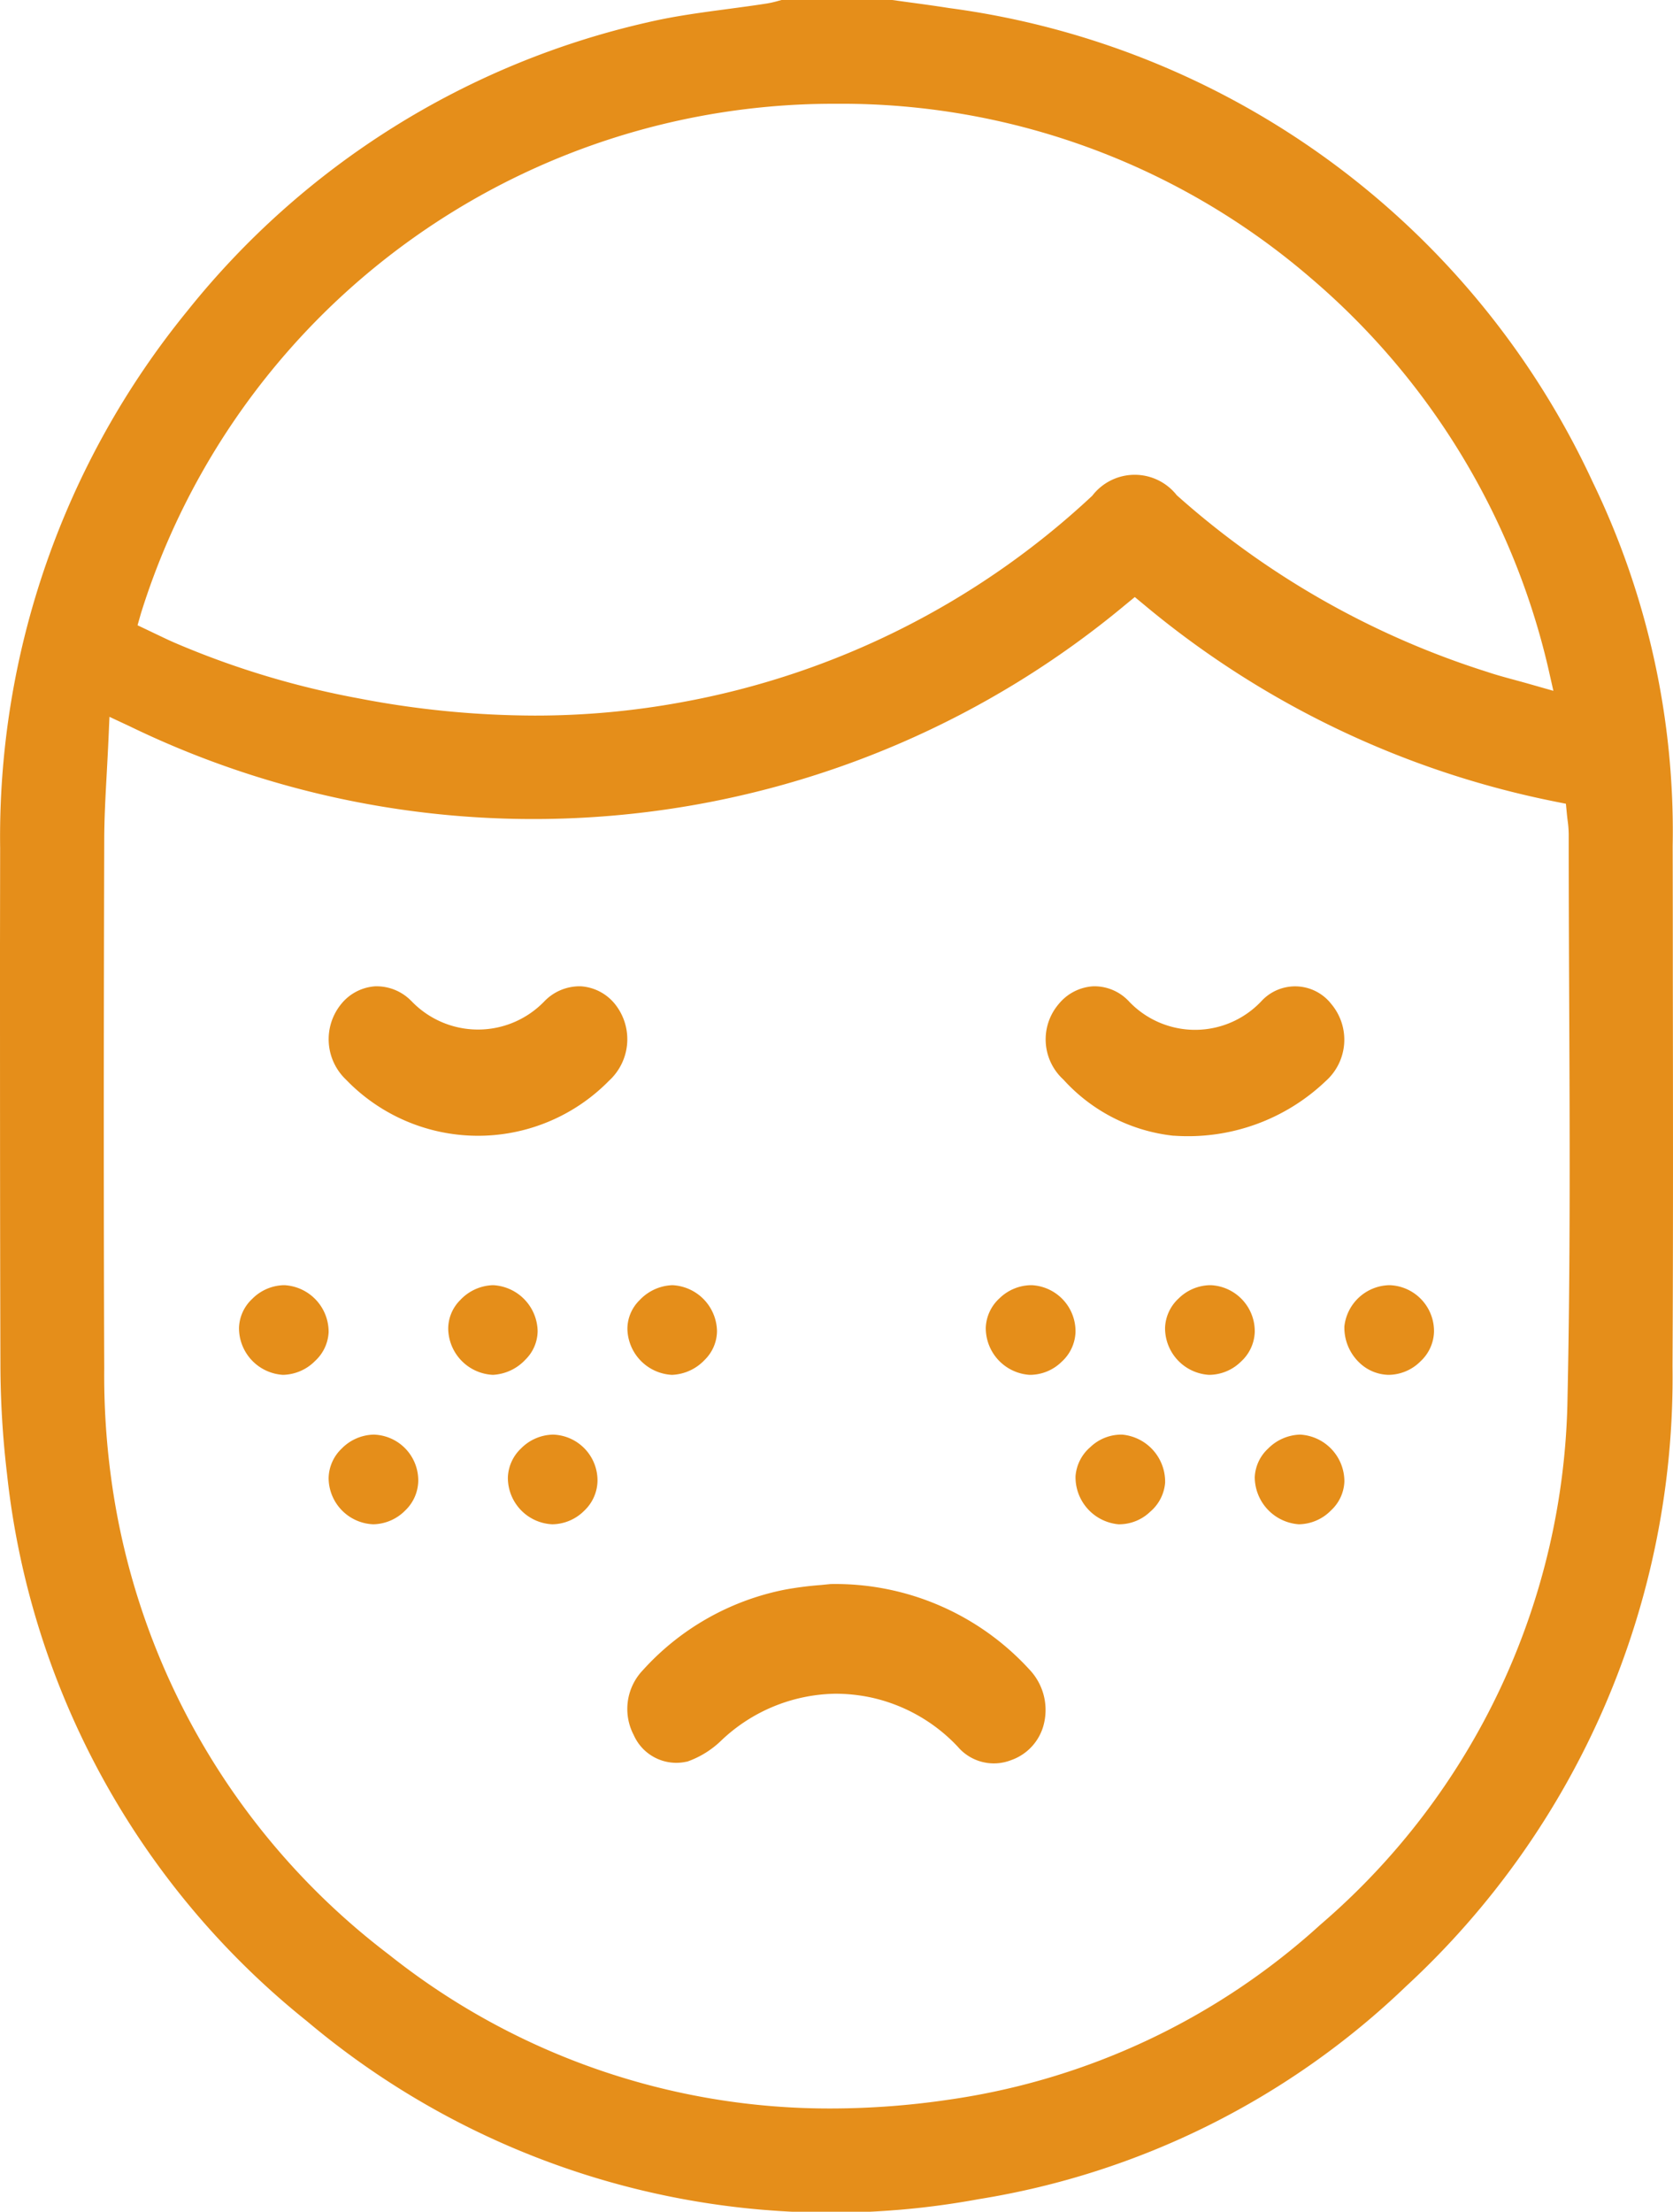 <svg data-name="Layer 1" xmlns="http://www.w3.org/2000/svg" width="56" height="74"><path d="M27.817 70.546a23.666 23.666 0 0 1-14.8-5.149 24.051 24.051 0 0 1-9.3-15.965 25.494 25.494 0 0 1-.228-3.646c-.019-5.114-.02-10.558 0-17.651 0-.751.042-1.494.085-2.28.02-.37.04-.748.058-1.14l.032-.731.662.309a30.967 30.967 0 0 0 17.348 2.874 30.933 30.933 0 0 0 16-6.936l.311-.255.31.257a30.909 30.909 0 0 0 13.765 6.588l.355.071.035.36c.007.071.015.137.023.2a3.581 3.581 0 0 1 .036.449c0 1.877.008 3.787.016 5.634.019 4.324.039 8.8-.055 13.2a23.689 23.689 0 0 1-8.27 17.659 23.393 23.393 0 0 1-12.451 5.859 27.089 27.089 0 0 1-3.935.293ZM4.719 20.518a24.291 24.291 0 0 1 23.26-17.046h.045A24.067 24.067 0 0 1 43.9 9.323a24.4 24.4 0 0 1 7.915 12.991l.181.8-.791-.225c-.174-.05-.338-.094-.495-.137-.325-.088-.632-.171-.934-.273a28.511 28.511 0 0 1-10.387-5.91 1.79 1.79 0 0 0-2.827.017A27.26 27.26 0 0 1 22.791 23.5a27.027 27.027 0 0 1-4.9.442A31.334 31.334 0 0 1 12 23.365 28.9 28.9 0 0 1 5.834 21.5c-.206-.089-.4-.185-.6-.279l-.257-.123-.373-.177Zm42.348 45.938a27.723 27.723 0 0 0 8.917-20.73c.023-4.359.016-8.792.01-13.079q0-2.172-.005-4.344a26.8 26.8 0 0 0-2.677-12.176A27.768 27.768 0 0 0 31.765.269c-.434-.069-.88-.13-1.311-.188L29.865 0h-3.707l-.087.024a3.444 3.444 0 0 1-.389.091c-.445.07-.9.13-1.333.188-.885.118-1.8.24-2.667.444a27.506 27.506 0 0 0-15.416 9.662A27.828 27.828 0 0 0 .005 28.375L0 31.64c0 4.593 0 9.343.014 14.013a31.524 31.524 0 0 0 .221 3.665A27.166 27.166 0 0 0 10.28 67.63a27.223 27.223 0 0 0 22.473 5.951 26.767 26.767 0 0 0 14.314-7.125ZM22.99 58.945a3.123 3.123 0 0 0 1.161-.718 5.661 5.661 0 0 1 3.82-1.558 5.79 5.79 0 0 1 1.143.117 5.633 5.633 0 0 1 2.946 1.657 1.587 1.587 0 0 0 1.785.448 1.709 1.709 0 0 0 1.11-1.27 1.962 1.962 0 0 0-.495-1.759A8.8 8.8 0 0 0 27.8 53l-.324.032a11.5 11.5 0 0 0-1.2.154 8.67 8.67 0 0 0-4.762 2.7 1.878 1.878 0 0 0-.3 2.168 1.558 1.558 0 0 0 1.774.887m14.79-25.448A1.577 1.577 0 0 0 36.59 33a1.616 1.616 0 0 0-1.158.6 1.82 1.82 0 0 0 .162 2.52A5.815 5.815 0 0 0 39.283 38h.034a6.678 6.678 0 0 0 5.059-1.829 1.853 1.853 0 0 0 .188-2.576 1.535 1.535 0 0 0-2.35-.089 3.049 3.049 0 0 1-4.436-.013m-24.009 0A1.62 1.62 0 0 0 12.633 33h-.071a1.6 1.6 0 0 0-1.147.6 1.864 1.864 0 0 0 .167 2.523 6.139 6.139 0 0 0 8.8.04 1.882 1.882 0 0 0 .2-2.572A1.6 1.6 0 0 0 19.446 33a1.638 1.638 0 0 0-1.227.505 3.083 3.083 0 0 1-4.45-.014M37.437 51a1.5 1.5 0 0 0 1.063-.42 1.424 1.424 0 0 0 .5-.972A1.582 1.582 0 0 0 37.564 48a1.5 1.5 0 0 0-1.069.419 1.425 1.425 0 0 0-.494.971A1.583 1.583 0 0 0 37.437 51m6.039 0a1.536 1.536 0 0 0 1.081-.469 1.383 1.383 0 0 0 .443-.96A1.567 1.567 0 0 0 43.526 48h-.018a1.567 1.567 0 0 0-1.064.47 1.383 1.383 0 0 0-.444.959A1.589 1.589 0 0 0 43.476 51m-20.965-8H22.5a1.58 1.58 0 0 0-1.09.5 1.35 1.35 0 0 0-.409.952A1.572 1.572 0 0 0 22.486 46h.014a1.588 1.588 0 0 0 1.087-.5 1.365 1.365 0 0 0 .413-.956A1.568 1.568 0 0 0 22.511 43M9.469 46a1.553 1.553 0 0 0 1.078-.465 1.4 1.4 0 0 0 .453-.964A1.565 1.565 0 0 0 9.526 43H9.5a1.536 1.536 0 0 0-1.057.458 1.384 1.384 0 0 0-.443.965A1.568 1.568 0 0 0 9.469 46m7.042-3h-.019a1.563 1.563 0 0 0-1.089.5 1.352 1.352 0 0 0-.4.956A1.57 1.57 0 0 0 16.5 46a1.6 1.6 0 0 0 1.09-.512 1.357 1.357 0 0 0 .406-.95A1.57 1.57 0 0 0 16.511 43m-4 5a1.547 1.547 0 0 0-1.077.47 1.4 1.4 0 0 0-.434.98A1.556 1.556 0 0 0 12.494 51a1.541 1.541 0 0 0 1.073-.465 1.4 1.4 0 0 0 .433-.987A1.533 1.533 0 0 0 12.511 48m5.975 3a1.533 1.533 0 0 0 1.074-.458 1.406 1.406 0 0 0 .44-.985A1.535 1.535 0 0 0 18.518 48h-.009a1.544 1.544 0 0 0-1.069.463 1.4 1.4 0 0 0-.44.978A1.558 1.558 0 0 0 18.486 51m15.976-5a1.52 1.52 0 0 0 1.075-.438A1.407 1.407 0 0 0 36 44.58 1.544 1.544 0 0 0 34.539 43H34.5a1.54 1.54 0 0 0-1.046.441 1.4 1.4 0 0 0-.457.973A1.569 1.569 0 0 0 34.462 46m6.006 0a1.53 1.53 0 0 0 1.075-.447 1.405 1.405 0 0 0 .457-.98A1.543 1.543 0 0 0 40.531 43H40.5a1.534 1.534 0 0 0-1.05.446 1.4 1.4 0 0 0-.452.976A1.565 1.565 0 0 0 40.468 46m4.988-.454a1.453 1.453 0 0 0 1.02.454 1.525 1.525 0 0 0 1.076-.456 1.4 1.4 0 0 0 .448-.982A1.538 1.538 0 0 0 46.522 43h-.017A1.547 1.547 0 0 0 45 44.38a1.621 1.621 0 0 0 .455 1.166" fill="#e58e1a" fill-rule="evenodd"/></svg>